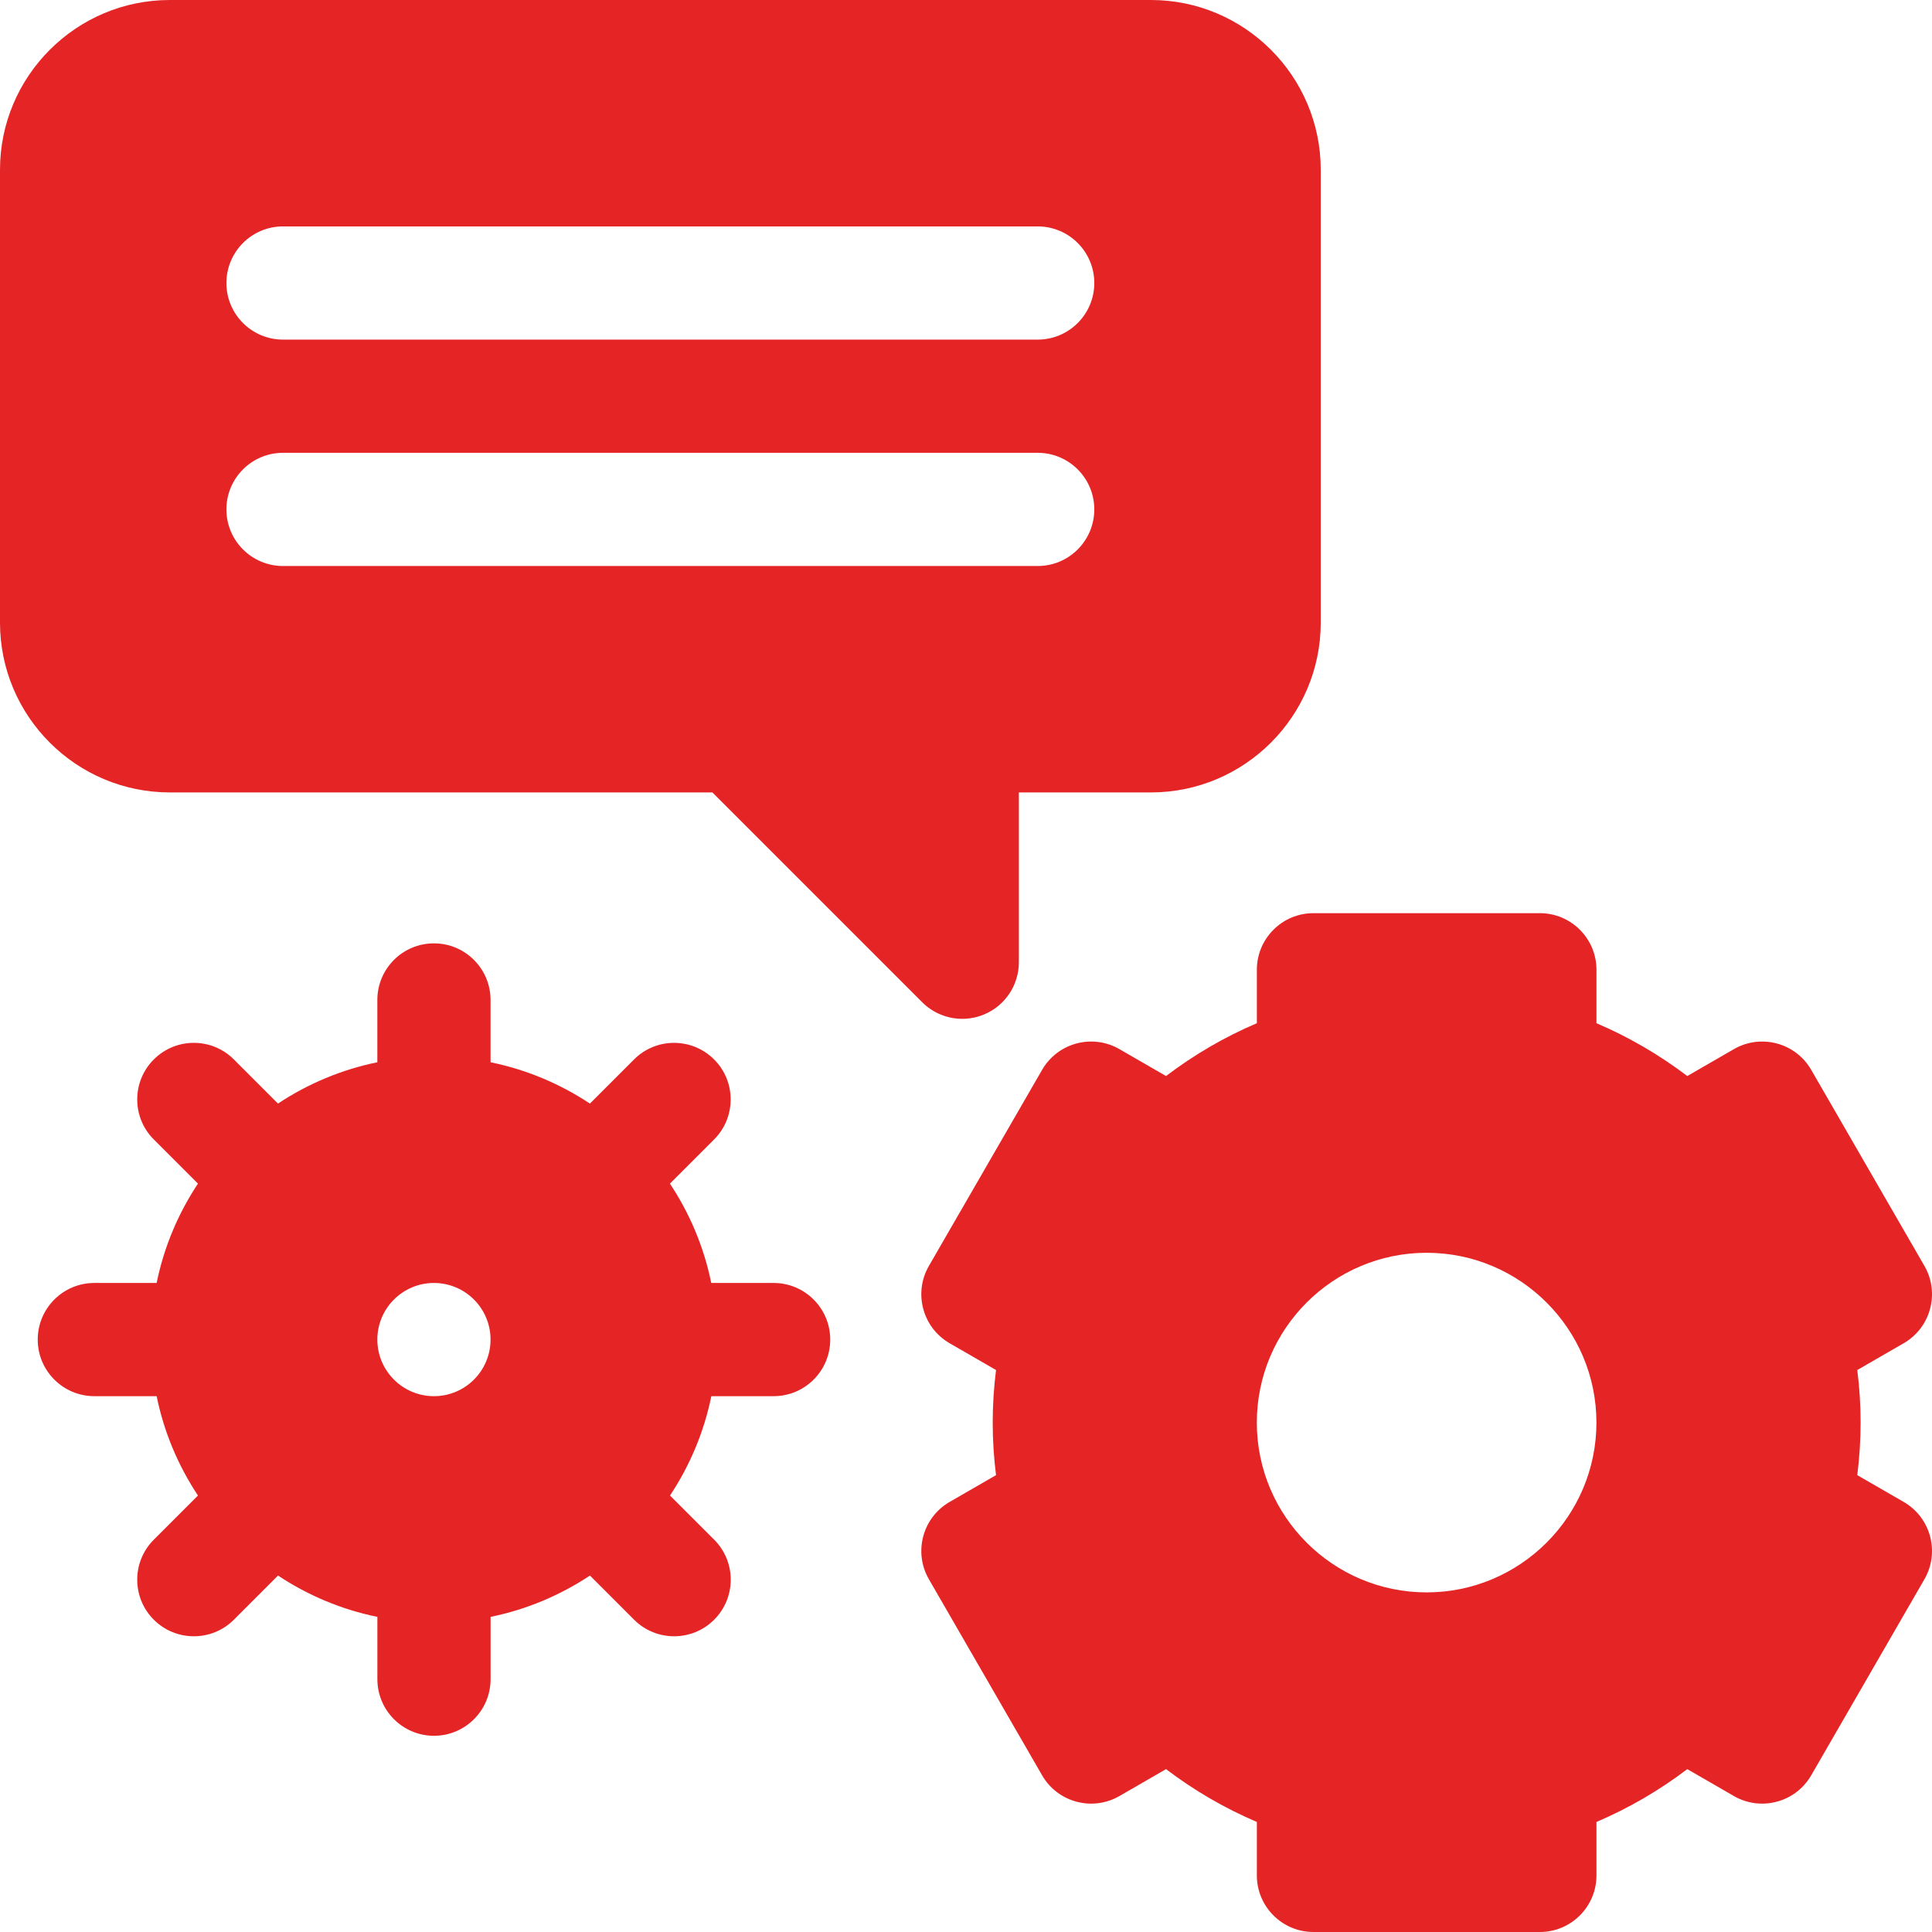 <?xml version="1.0" encoding="UTF-8"?> <svg xmlns="http://www.w3.org/2000/svg" id="Laag_2" viewBox="0 0 512 512"><defs><style>.cls-1{fill:#e52425;stroke-width:0px;}</style></defs><g id="Laag_1-2"><path class="cls-1" d="M45,210h143.79l55.61,55.61c2.87,2.87,6.71,4.39,10.61,4.39,1.93,0,3.88-.37,5.74-1.14,5.61-2.32,9.26-7.79,9.26-13.86v-45h35c24.81,0,45-20.19,45-45V45c0-24.81-20.19-45-45-45H45C20.19,0,0,20.19,0,45v120c0,24.81,20.19,45,45,45ZM75,60h200c8.28,0,15,6.72,15,15s-6.72,15-15,15H75c-8.28,0-15-6.72-15-15s6.72-15,15-15ZM75,120h200c8.28,0,15,6.72,15,15s-6.72,15-15,15H75c-8.28,0-15-6.72-15-15s6.72-15,15-15Z"></path><path class="cls-1" d="M205,340h-16.51c-1.95-9.56-5.73-18.46-10.95-26.33l11.7-11.7c5.86-5.86,5.86-15.36,0-21.21s-15.35-5.86-21.21,0l-11.7,11.7c-7.87-5.22-16.77-9-26.33-10.95v-16.51c0-8.28-6.72-15-15-15s-15,6.72-15,15v16.51c-9.56,1.95-18.46,5.73-26.33,10.95l-11.7-11.7c-5.86-5.86-15.35-5.86-21.21,0-5.86,5.86-5.86,15.36,0,21.21l11.7,11.7c-5.22,7.87-9,16.77-10.95,26.33h-16.51c-8.28,0-15,6.72-15,15s6.72,15,15,15h16.51c1.95,9.56,5.73,18.46,10.95,26.33l-11.7,11.7c-5.86,5.86-5.86,15.36,0,21.21,2.93,2.93,6.77,4.39,10.61,4.39s7.68-1.46,10.61-4.39l11.7-11.7c7.87,5.22,16.77,9,26.33,10.95v16.51c0,8.28,6.72,15,15,15s15-6.72,15-15v-16.51c9.56-1.95,18.46-5.73,26.33-10.95l11.7,11.7c2.93,2.93,6.77,4.39,10.61,4.39s7.68-1.46,10.61-4.39c5.86-5.86,5.86-15.36,0-21.21l-11.7-11.7c5.22-7.87,9-16.77,10.95-26.33h16.51c8.28,0,15-6.72,15-15s-6.72-15-15-15h0ZM115,370c-8.28,0-15-6.72-15-15s6.72-15,15-15,15,6.72,15,15-6.72,15-15,15Z"></path><path class="cls-1" d="M504.5,398.03l-12.3-7.1c.58-4.67.88-9.33.88-13.93s-.29-9.26-.88-13.93l12.3-7.1c7.17-4.14,9.63-13.32,5.49-20.49l-30-51.96c-4.14-7.17-13.32-9.63-20.49-5.49l-12.35,7.13c-7.49-5.68-15.54-10.36-24.07-14v-14.16c0-8.28-6.72-15-15-15h-60c-8.28,0-15,6.72-15,15v14.16c-8.54,3.64-16.58,8.32-24.07,14l-12.35-7.13c-7.17-4.14-16.35-1.68-20.49,5.49l-30,51.96c-4.14,7.17-1.68,16.35,5.49,20.49l12.3,7.1c-.58,4.67-.88,9.33-.88,13.93s.29,9.26.88,13.93l-12.3,7.1c-7.17,4.14-9.63,13.32-5.49,20.49l30,51.96c4.14,7.17,13.32,9.63,20.49,5.49l12.35-7.13c7.49,5.68,15.54,10.36,24.07,14v14.16c0,8.28,6.72,15,15,15h60c8.28,0,15-6.72,15-15v-14.16c8.54-3.64,16.58-8.32,24.07-14l12.35,7.13c7.17,4.14,16.35,1.68,20.49-5.49l30-51.96c4.14-7.17,1.68-16.35-5.49-20.49h0ZM378.07,422c-24.81,0-45-20.19-45-45s20.19-45,45-45,45,20.19,45,45-20.19,45-45,45Z"></path></g></svg> 